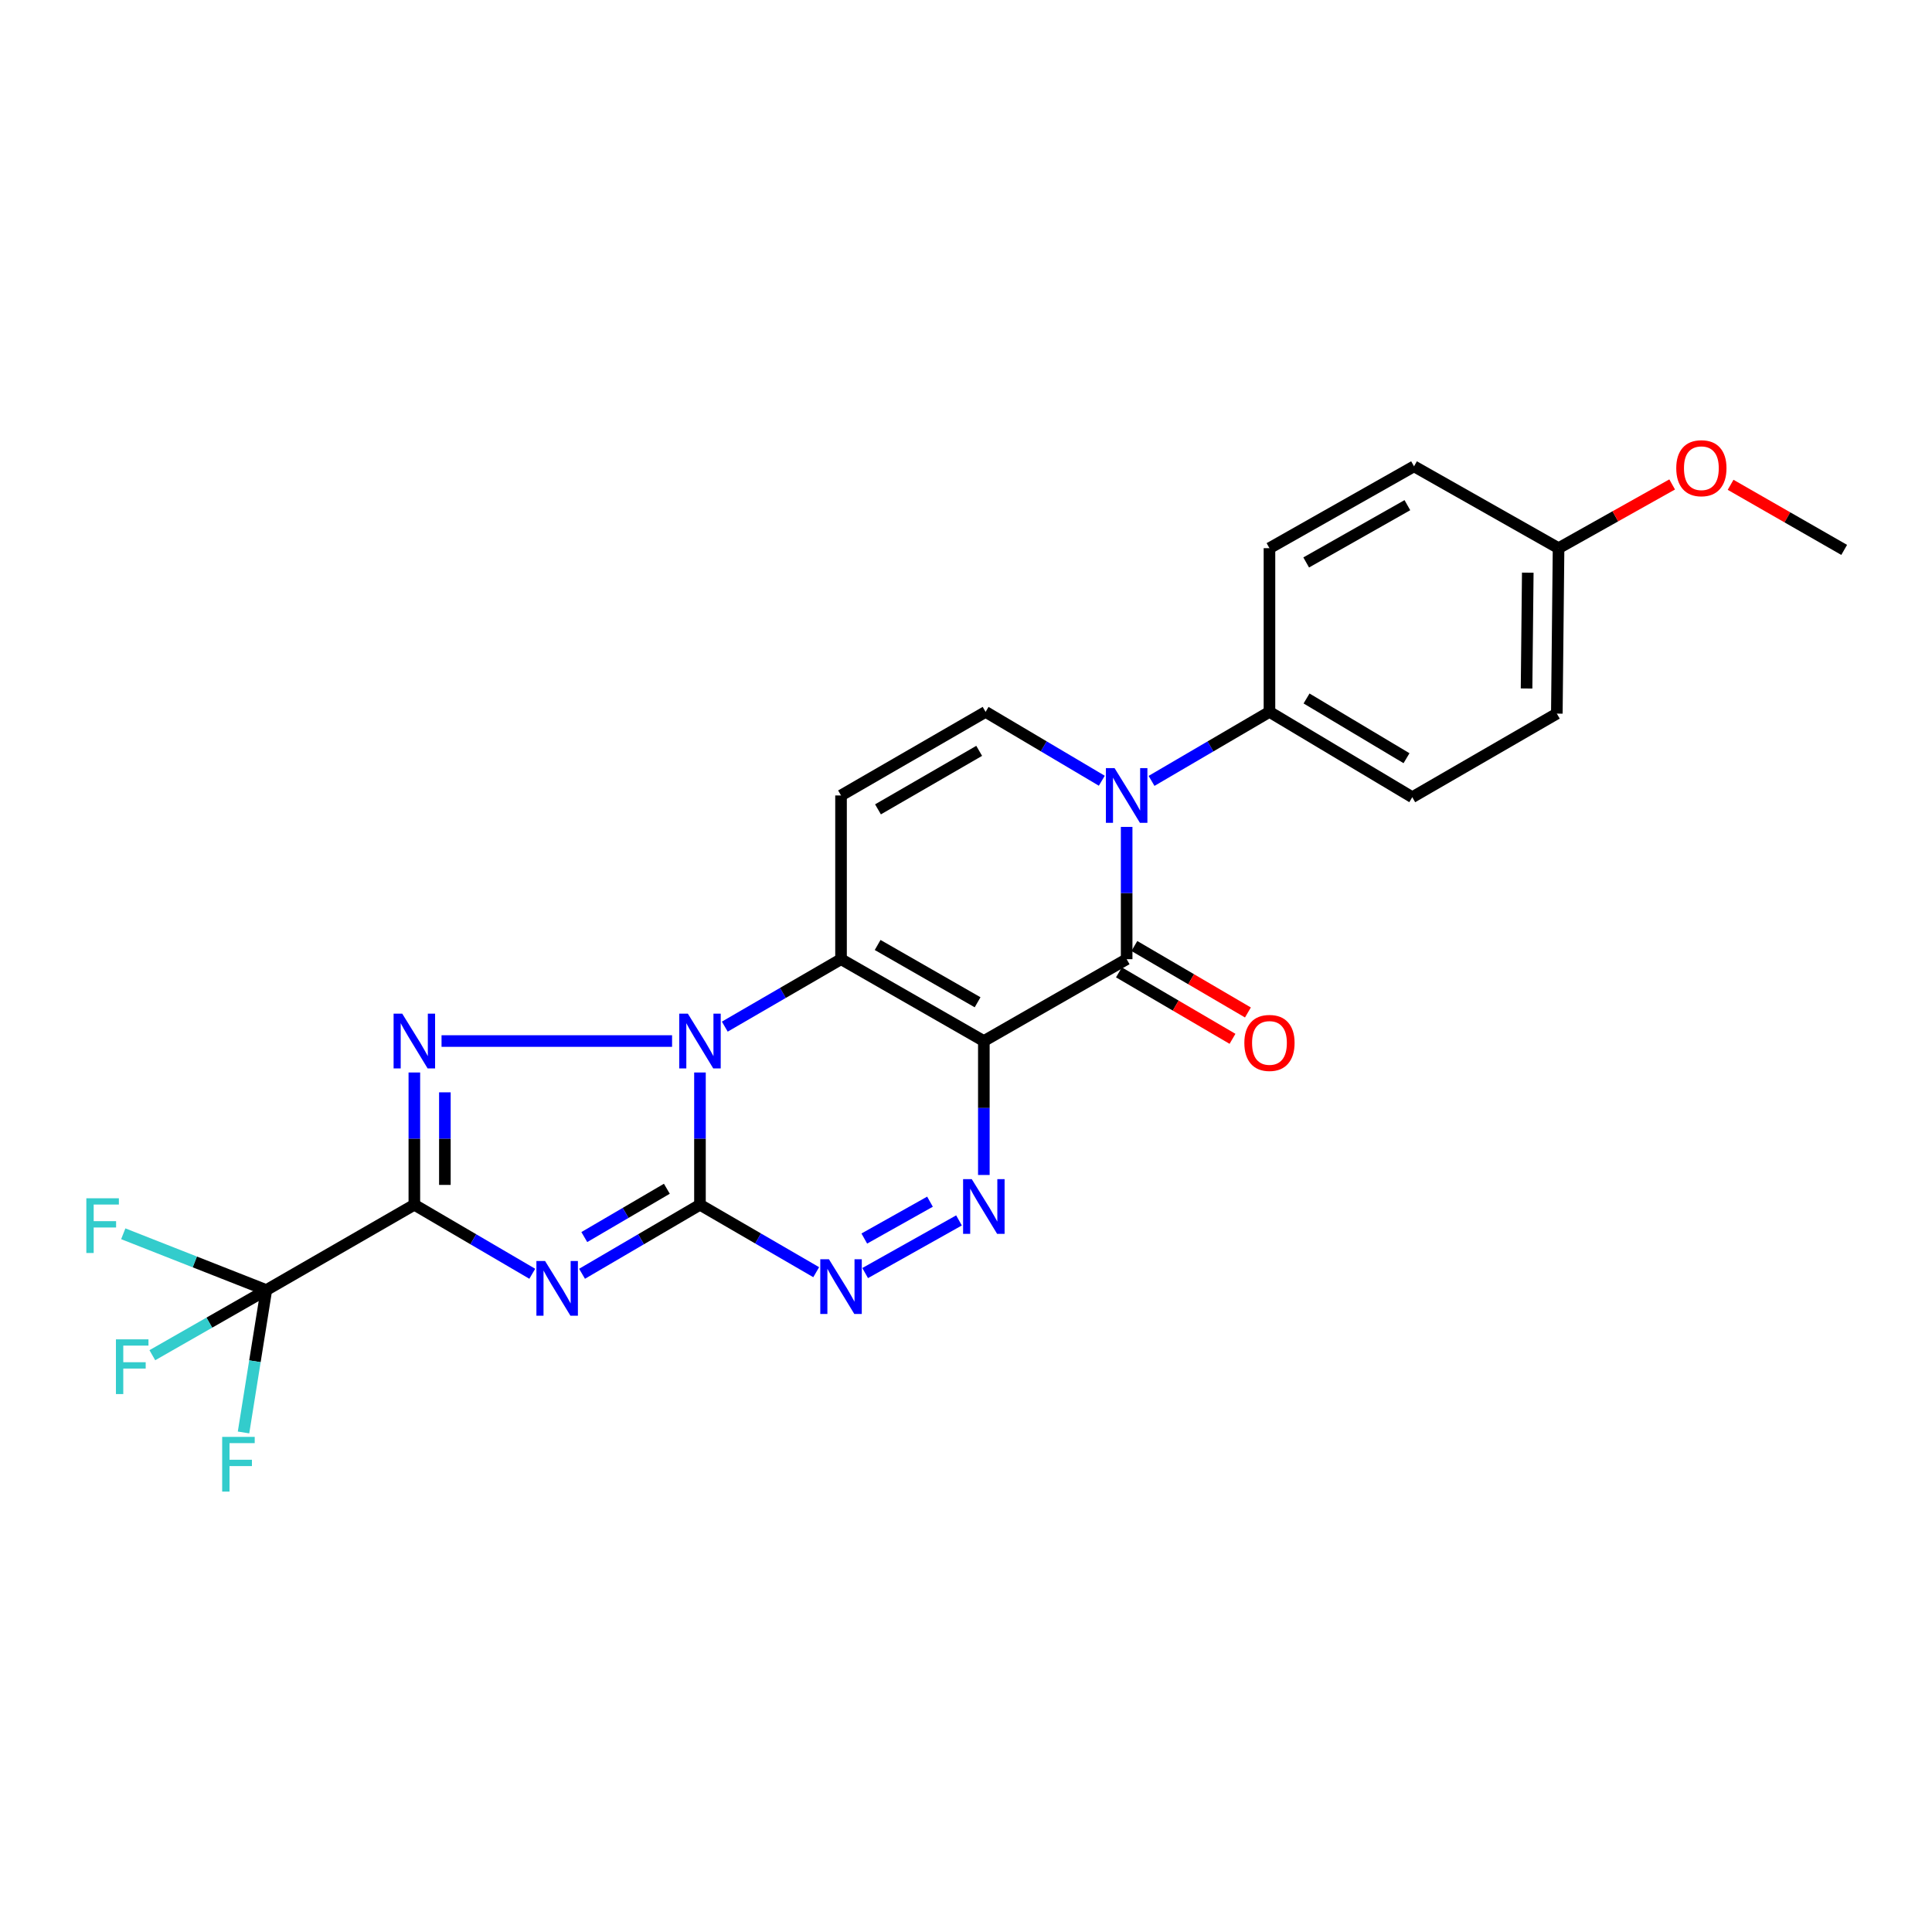<?xml version='1.0' encoding='iso-8859-1'?>
<svg version='1.1' baseProfile='full'
              xmlns='http://www.w3.org/2000/svg'
                      xmlns:rdkit='http://www.rdkit.org/xml'
                      xmlns:xlink='http://www.w3.org/1999/xlink'
                  xml:space='preserve'
width='1000px' height='1000px' viewBox='0 0 1000 1000'>
<!-- END OF HEADER -->
<rect style='opacity:1.0;fill:#FFFFFF;stroke:none' width='1000' height='1000' x='0' y='0'> </rect>
<path class='bond-0' d='M 509.235,538.84 L 435.316,496.473' style='fill:none;fill-rule:evenodd;stroke:#000000;stroke-width:6px;stroke-linecap:butt;stroke-linejoin:miter;stroke-opacity:1' />
<path class='bond-0' d='M 506.005,518.776 L 454.262,489.119' style='fill:none;fill-rule:evenodd;stroke:#000000;stroke-width:6px;stroke-linecap:butt;stroke-linejoin:miter;stroke-opacity:1' />
<path class='bond-1' d='M 509.235,538.84 L 583.153,496.473' style='fill:none;fill-rule:evenodd;stroke:#000000;stroke-width:6px;stroke-linecap:butt;stroke-linejoin:miter;stroke-opacity:1' />
<path class='bond-2' d='M 509.235,538.84 L 509.235,573.505' style='fill:none;fill-rule:evenodd;stroke:#000000;stroke-width:6px;stroke-linecap:butt;stroke-linejoin:miter;stroke-opacity:1' />
<path class='bond-2' d='M 509.235,573.505 L 509.235,608.169' style='fill:none;fill-rule:evenodd;stroke:#0000FF;stroke-width:6px;stroke-linecap:butt;stroke-linejoin:miter;stroke-opacity:1' />
<path class='bond-3' d='M 362.302,623.575 L 392.384,641.03' style='fill:none;fill-rule:evenodd;stroke:#000000;stroke-width:6px;stroke-linecap:butt;stroke-linejoin:miter;stroke-opacity:1' />
<path class='bond-3' d='M 392.384,641.03 L 422.466,658.485' style='fill:none;fill-rule:evenodd;stroke:#0000FF;stroke-width:6px;stroke-linecap:butt;stroke-linejoin:miter;stroke-opacity:1' />
<path class='bond-4' d='M 362.302,623.575 L 331.783,641.44' style='fill:none;fill-rule:evenodd;stroke:#000000;stroke-width:6px;stroke-linecap:butt;stroke-linejoin:miter;stroke-opacity:1' />
<path class='bond-4' d='M 331.783,641.44 L 301.265,659.305' style='fill:none;fill-rule:evenodd;stroke:#0000FF;stroke-width:6px;stroke-linecap:butt;stroke-linejoin:miter;stroke-opacity:1' />
<path class='bond-4' d='M 345.163,615.297 L 323.8,627.803' style='fill:none;fill-rule:evenodd;stroke:#000000;stroke-width:6px;stroke-linecap:butt;stroke-linejoin:miter;stroke-opacity:1' />
<path class='bond-4' d='M 323.8,627.803 L 302.437,640.308' style='fill:none;fill-rule:evenodd;stroke:#0000FF;stroke-width:6px;stroke-linecap:butt;stroke-linejoin:miter;stroke-opacity:1' />
<path class='bond-5' d='M 362.302,623.575 L 362.302,589.347' style='fill:none;fill-rule:evenodd;stroke:#000000;stroke-width:6px;stroke-linecap:butt;stroke-linejoin:miter;stroke-opacity:1' />
<path class='bond-5' d='M 362.302,589.347 L 362.302,555.119' style='fill:none;fill-rule:evenodd;stroke:#0000FF;stroke-width:6px;stroke-linecap:butt;stroke-linejoin:miter;stroke-opacity:1' />
<path class='bond-6' d='M 375.152,531.384 L 405.234,513.929' style='fill:none;fill-rule:evenodd;stroke:#0000FF;stroke-width:6px;stroke-linecap:butt;stroke-linejoin:miter;stroke-opacity:1' />
<path class='bond-6' d='M 405.234,513.929 L 435.316,496.473' style='fill:none;fill-rule:evenodd;stroke:#000000;stroke-width:6px;stroke-linecap:butt;stroke-linejoin:miter;stroke-opacity:1' />
<path class='bond-7' d='M 347.866,538.84 L 228.54,538.84' style='fill:none;fill-rule:evenodd;stroke:#0000FF;stroke-width:6px;stroke-linecap:butt;stroke-linejoin:miter;stroke-opacity:1' />
<path class='bond-8' d='M 214.465,623.575 L 214.465,589.347' style='fill:none;fill-rule:evenodd;stroke:#000000;stroke-width:6px;stroke-linecap:butt;stroke-linejoin:miter;stroke-opacity:1' />
<path class='bond-8' d='M 214.465,589.347 L 214.465,555.119' style='fill:none;fill-rule:evenodd;stroke:#0000FF;stroke-width:6px;stroke-linecap:butt;stroke-linejoin:miter;stroke-opacity:1' />
<path class='bond-8' d='M 230.267,613.306 L 230.267,589.347' style='fill:none;fill-rule:evenodd;stroke:#000000;stroke-width:6px;stroke-linecap:butt;stroke-linejoin:miter;stroke-opacity:1' />
<path class='bond-8' d='M 230.267,589.347 L 230.267,565.387' style='fill:none;fill-rule:evenodd;stroke:#0000FF;stroke-width:6px;stroke-linecap:butt;stroke-linejoin:miter;stroke-opacity:1' />
<path class='bond-9' d='M 214.465,623.575 L 137.843,667.741' style='fill:none;fill-rule:evenodd;stroke:#000000;stroke-width:6px;stroke-linecap:butt;stroke-linejoin:miter;stroke-opacity:1' />
<path class='bond-10' d='M 214.465,623.575 L 244.984,641.44' style='fill:none;fill-rule:evenodd;stroke:#000000;stroke-width:6px;stroke-linecap:butt;stroke-linejoin:miter;stroke-opacity:1' />
<path class='bond-10' d='M 244.984,641.44 L 275.502,659.305' style='fill:none;fill-rule:evenodd;stroke:#0000FF;stroke-width:6px;stroke-linecap:butt;stroke-linejoin:miter;stroke-opacity:1' />
<path class='bond-11' d='M 435.316,496.473 L 435.316,411.73' style='fill:none;fill-rule:evenodd;stroke:#000000;stroke-width:6px;stroke-linecap:butt;stroke-linejoin:miter;stroke-opacity:1' />
<path class='bond-12' d='M 583.153,496.473 L 583.153,462.241' style='fill:none;fill-rule:evenodd;stroke:#000000;stroke-width:6px;stroke-linecap:butt;stroke-linejoin:miter;stroke-opacity:1' />
<path class='bond-12' d='M 583.153,462.241 L 583.153,428.009' style='fill:none;fill-rule:evenodd;stroke:#0000FF;stroke-width:6px;stroke-linecap:butt;stroke-linejoin:miter;stroke-opacity:1' />
<path class='bond-13' d='M 579.162,503.292 L 608.551,520.493' style='fill:none;fill-rule:evenodd;stroke:#000000;stroke-width:6px;stroke-linecap:butt;stroke-linejoin:miter;stroke-opacity:1' />
<path class='bond-13' d='M 608.551,520.493 L 637.94,537.693' style='fill:none;fill-rule:evenodd;stroke:#FF0000;stroke-width:6px;stroke-linecap:butt;stroke-linejoin:miter;stroke-opacity:1' />
<path class='bond-13' d='M 587.144,489.654 L 616.533,506.855' style='fill:none;fill-rule:evenodd;stroke:#000000;stroke-width:6px;stroke-linecap:butt;stroke-linejoin:miter;stroke-opacity:1' />
<path class='bond-13' d='M 616.533,506.855 L 645.922,524.055' style='fill:none;fill-rule:evenodd;stroke:#FF0000;stroke-width:6px;stroke-linecap:butt;stroke-linejoin:miter;stroke-opacity:1' />
<path class='bond-14' d='M 496.376,631.684 L 447.807,658.934' style='fill:none;fill-rule:evenodd;stroke:#0000FF;stroke-width:6px;stroke-linecap:butt;stroke-linejoin:miter;stroke-opacity:1' />
<path class='bond-14' d='M 481.359,621.991 L 447.36,641.065' style='fill:none;fill-rule:evenodd;stroke:#0000FF;stroke-width:6px;stroke-linecap:butt;stroke-linejoin:miter;stroke-opacity:1' />
<path class='bond-15' d='M 570.292,404.11 L 540.215,386.289' style='fill:none;fill-rule:evenodd;stroke:#0000FF;stroke-width:6px;stroke-linecap:butt;stroke-linejoin:miter;stroke-opacity:1' />
<path class='bond-15' d='M 540.215,386.289 L 510.139,368.468' style='fill:none;fill-rule:evenodd;stroke:#000000;stroke-width:6px;stroke-linecap:butt;stroke-linejoin:miter;stroke-opacity:1' />
<path class='bond-16' d='M 596.035,404.191 L 626.553,386.33' style='fill:none;fill-rule:evenodd;stroke:#0000FF;stroke-width:6px;stroke-linecap:butt;stroke-linejoin:miter;stroke-opacity:1' />
<path class='bond-16' d='M 626.553,386.33 L 657.072,368.468' style='fill:none;fill-rule:evenodd;stroke:#000000;stroke-width:6px;stroke-linecap:butt;stroke-linejoin:miter;stroke-opacity:1' />
<path class='bond-17' d='M 435.316,411.73 L 510.139,368.468' style='fill:none;fill-rule:evenodd;stroke:#000000;stroke-width:6px;stroke-linecap:butt;stroke-linejoin:miter;stroke-opacity:1' />
<path class='bond-17' d='M 454.449,418.921 L 506.825,388.637' style='fill:none;fill-rule:evenodd;stroke:#000000;stroke-width:6px;stroke-linecap:butt;stroke-linejoin:miter;stroke-opacity:1' />
<path class='bond-18' d='M 137.843,667.741 L 108.345,684.596' style='fill:none;fill-rule:evenodd;stroke:#000000;stroke-width:6px;stroke-linecap:butt;stroke-linejoin:miter;stroke-opacity:1' />
<path class='bond-18' d='M 108.345,684.596 L 78.847,701.451' style='fill:none;fill-rule:evenodd;stroke:#33CCCC;stroke-width:6px;stroke-linecap:butt;stroke-linejoin:miter;stroke-opacity:1' />
<path class='bond-19' d='M 137.843,667.741 L 100.824,653.171' style='fill:none;fill-rule:evenodd;stroke:#000000;stroke-width:6px;stroke-linecap:butt;stroke-linejoin:miter;stroke-opacity:1' />
<path class='bond-19' d='M 100.824,653.171 L 63.805,638.6' style='fill:none;fill-rule:evenodd;stroke:#33CCCC;stroke-width:6px;stroke-linecap:butt;stroke-linejoin:miter;stroke-opacity:1' />
<path class='bond-20' d='M 137.843,667.741 L 131.946,704.591' style='fill:none;fill-rule:evenodd;stroke:#000000;stroke-width:6px;stroke-linecap:butt;stroke-linejoin:miter;stroke-opacity:1' />
<path class='bond-20' d='M 131.946,704.591 L 126.05,741.441' style='fill:none;fill-rule:evenodd;stroke:#33CCCC;stroke-width:6px;stroke-linecap:butt;stroke-linejoin:miter;stroke-opacity:1' />
<path class='bond-21' d='M 657.072,368.468 L 730.99,412.635' style='fill:none;fill-rule:evenodd;stroke:#000000;stroke-width:6px;stroke-linecap:butt;stroke-linejoin:miter;stroke-opacity:1' />
<path class='bond-21' d='M 676.265,361.528 L 728.008,392.445' style='fill:none;fill-rule:evenodd;stroke:#000000;stroke-width:6px;stroke-linecap:butt;stroke-linejoin:miter;stroke-opacity:1' />
<path class='bond-22' d='M 657.072,368.468 L 657.072,283.734' style='fill:none;fill-rule:evenodd;stroke:#000000;stroke-width:6px;stroke-linecap:butt;stroke-linejoin:miter;stroke-opacity:1' />
<path class='bond-23' d='M 730.99,412.635 L 805.813,369.363' style='fill:none;fill-rule:evenodd;stroke:#000000;stroke-width:6px;stroke-linecap:butt;stroke-linejoin:miter;stroke-opacity:1' />
<path class='bond-24' d='M 657.072,283.734 L 731.895,241.367' style='fill:none;fill-rule:evenodd;stroke:#000000;stroke-width:6px;stroke-linecap:butt;stroke-linejoin:miter;stroke-opacity:1' />
<path class='bond-24' d='M 676.081,291.129 L 728.457,261.473' style='fill:none;fill-rule:evenodd;stroke:#000000;stroke-width:6px;stroke-linecap:butt;stroke-linejoin:miter;stroke-opacity:1' />
<path class='bond-25' d='M 806.708,283.734 L 731.895,241.367' style='fill:none;fill-rule:evenodd;stroke:#000000;stroke-width:6px;stroke-linecap:butt;stroke-linejoin:miter;stroke-opacity:1' />
<path class='bond-26' d='M 806.708,283.734 L 836.108,267.239' style='fill:none;fill-rule:evenodd;stroke:#000000;stroke-width:6px;stroke-linecap:butt;stroke-linejoin:miter;stroke-opacity:1' />
<path class='bond-26' d='M 836.108,267.239 L 865.508,250.745' style='fill:none;fill-rule:evenodd;stroke:#FF0000;stroke-width:6px;stroke-linecap:butt;stroke-linejoin:miter;stroke-opacity:1' />
<path class='bond-27' d='M 806.708,283.734 L 805.813,369.363' style='fill:none;fill-rule:evenodd;stroke:#000000;stroke-width:6px;stroke-linecap:butt;stroke-linejoin:miter;stroke-opacity:1' />
<path class='bond-27' d='M 790.773,296.413 L 790.146,356.354' style='fill:none;fill-rule:evenodd;stroke:#000000;stroke-width:6px;stroke-linecap:butt;stroke-linejoin:miter;stroke-opacity:1' />
<path class='bond-28' d='M 895.757,250.934 L 925.151,267.782' style='fill:none;fill-rule:evenodd;stroke:#FF0000;stroke-width:6px;stroke-linecap:butt;stroke-linejoin:miter;stroke-opacity:1' />
<path class='bond-28' d='M 925.151,267.782 L 954.545,284.629' style='fill:none;fill-rule:evenodd;stroke:#000000;stroke-width:6px;stroke-linecap:butt;stroke-linejoin:miter;stroke-opacity:1' />
<path  class='atom-2' d='M 356.042 524.68
L 365.322 539.68
Q 366.242 541.16, 367.722 543.84
Q 369.202 546.52, 369.282 546.68
L 369.282 524.68
L 373.042 524.68
L 373.042 553
L 369.162 553
L 359.202 536.6
Q 358.042 534.68, 356.802 532.48
Q 355.602 530.28, 355.242 529.6
L 355.242 553
L 351.562 553
L 351.562 524.68
L 356.042 524.68
' fill='#0000FF'/>
<path  class='atom-4' d='M 282.124 652.686
L 291.404 667.686
Q 292.324 669.166, 293.804 671.846
Q 295.284 674.526, 295.364 674.686
L 295.364 652.686
L 299.124 652.686
L 299.124 681.006
L 295.244 681.006
L 285.284 664.606
Q 284.124 662.686, 282.884 660.486
Q 281.684 658.286, 281.324 657.606
L 281.324 681.006
L 277.644 681.006
L 277.644 652.686
L 282.124 652.686
' fill='#0000FF'/>
<path  class='atom-6' d='M 208.205 524.68
L 217.485 539.68
Q 218.405 541.16, 219.885 543.84
Q 221.365 546.52, 221.445 546.68
L 221.445 524.68
L 225.205 524.68
L 225.205 553
L 221.325 553
L 211.365 536.6
Q 210.205 534.68, 208.965 532.48
Q 207.765 530.28, 207.405 529.6
L 207.405 553
L 203.725 553
L 203.725 524.68
L 208.205 524.68
' fill='#0000FF'/>
<path  class='atom-8' d='M 502.975 610.31
L 512.255 625.31
Q 513.175 626.79, 514.655 629.47
Q 516.135 632.15, 516.215 632.31
L 516.215 610.31
L 519.975 610.31
L 519.975 638.63
L 516.095 638.63
L 506.135 622.23
Q 504.975 620.31, 503.735 618.11
Q 502.535 615.91, 502.175 615.23
L 502.175 638.63
L 498.495 638.63
L 498.495 610.31
L 502.975 610.31
' fill='#0000FF'/>
<path  class='atom-9' d='M 576.893 397.57
L 586.173 412.57
Q 587.093 414.05, 588.573 416.73
Q 590.053 419.41, 590.133 419.57
L 590.133 397.57
L 593.893 397.57
L 593.893 425.89
L 590.013 425.89
L 580.053 409.49
Q 578.893 407.57, 577.653 405.37
Q 576.453 403.17, 576.093 402.49
L 576.093 425.89
L 572.413 425.89
L 572.413 397.57
L 576.893 397.57
' fill='#0000FF'/>
<path  class='atom-10' d='M 429.056 651.782
L 438.336 666.782
Q 439.256 668.262, 440.736 670.942
Q 442.216 673.622, 442.296 673.782
L 442.296 651.782
L 446.056 651.782
L 446.056 680.102
L 442.176 680.102
L 432.216 663.702
Q 431.056 661.782, 429.816 659.582
Q 428.616 657.382, 428.256 656.702
L 428.256 680.102
L 424.576 680.102
L 424.576 651.782
L 429.056 651.782
' fill='#0000FF'/>
<path  class='atom-15' d='M 644.072 539.816
Q 644.072 533.016, 647.432 529.216
Q 650.792 525.416, 657.072 525.416
Q 663.352 525.416, 666.712 529.216
Q 670.072 533.016, 670.072 539.816
Q 670.072 546.696, 666.672 550.616
Q 663.272 554.496, 657.072 554.496
Q 650.832 554.496, 647.432 550.616
Q 644.072 546.736, 644.072 539.816
M 657.072 551.296
Q 661.392 551.296, 663.712 548.416
Q 666.072 545.496, 666.072 539.816
Q 666.072 534.256, 663.712 531.456
Q 661.392 528.616, 657.072 528.616
Q 652.752 528.616, 650.392 531.416
Q 648.072 534.216, 648.072 539.816
Q 648.072 545.536, 650.392 548.416
Q 652.752 551.296, 657.072 551.296
' fill='#FF0000'/>
<path  class='atom-16' d='M 60.008 693.244
L 76.848 693.244
L 76.848 696.484
L 63.808 696.484
L 63.808 705.084
L 75.408 705.084
L 75.408 708.364
L 63.808 708.364
L 63.808 721.564
L 60.008 721.564
L 60.008 693.244
' fill='#33CCCC'/>
<path  class='atom-17' d='M 44.689 620.23
L 61.529 620.23
L 61.529 623.47
L 48.489 623.47
L 48.489 632.07
L 60.089 632.07
L 60.089 635.35
L 48.489 635.35
L 48.489 648.55
L 44.689 648.55
L 44.689 620.23
' fill='#33CCCC'/>
<path  class='atom-18' d='M 114.999 743.723
L 131.839 743.723
L 131.839 746.963
L 118.799 746.963
L 118.799 755.563
L 130.399 755.563
L 130.399 758.843
L 118.799 758.843
L 118.799 772.043
L 114.999 772.043
L 114.999 743.723
' fill='#33CCCC'/>
<path  class='atom-24' d='M 867.627 242.342
Q 867.627 235.542, 870.987 231.742
Q 874.347 227.942, 880.627 227.942
Q 886.907 227.942, 890.267 231.742
Q 893.627 235.542, 893.627 242.342
Q 893.627 249.222, 890.227 253.142
Q 886.827 257.022, 880.627 257.022
Q 874.387 257.022, 870.987 253.142
Q 867.627 249.262, 867.627 242.342
M 880.627 253.822
Q 884.947 253.822, 887.267 250.942
Q 889.627 248.022, 889.627 242.342
Q 889.627 236.782, 887.267 233.982
Q 884.947 231.142, 880.627 231.142
Q 876.307 231.142, 873.947 233.942
Q 871.627 236.742, 871.627 242.342
Q 871.627 248.062, 873.947 250.942
Q 876.307 253.822, 880.627 253.822
' fill='#FF0000'/>
</svg>
